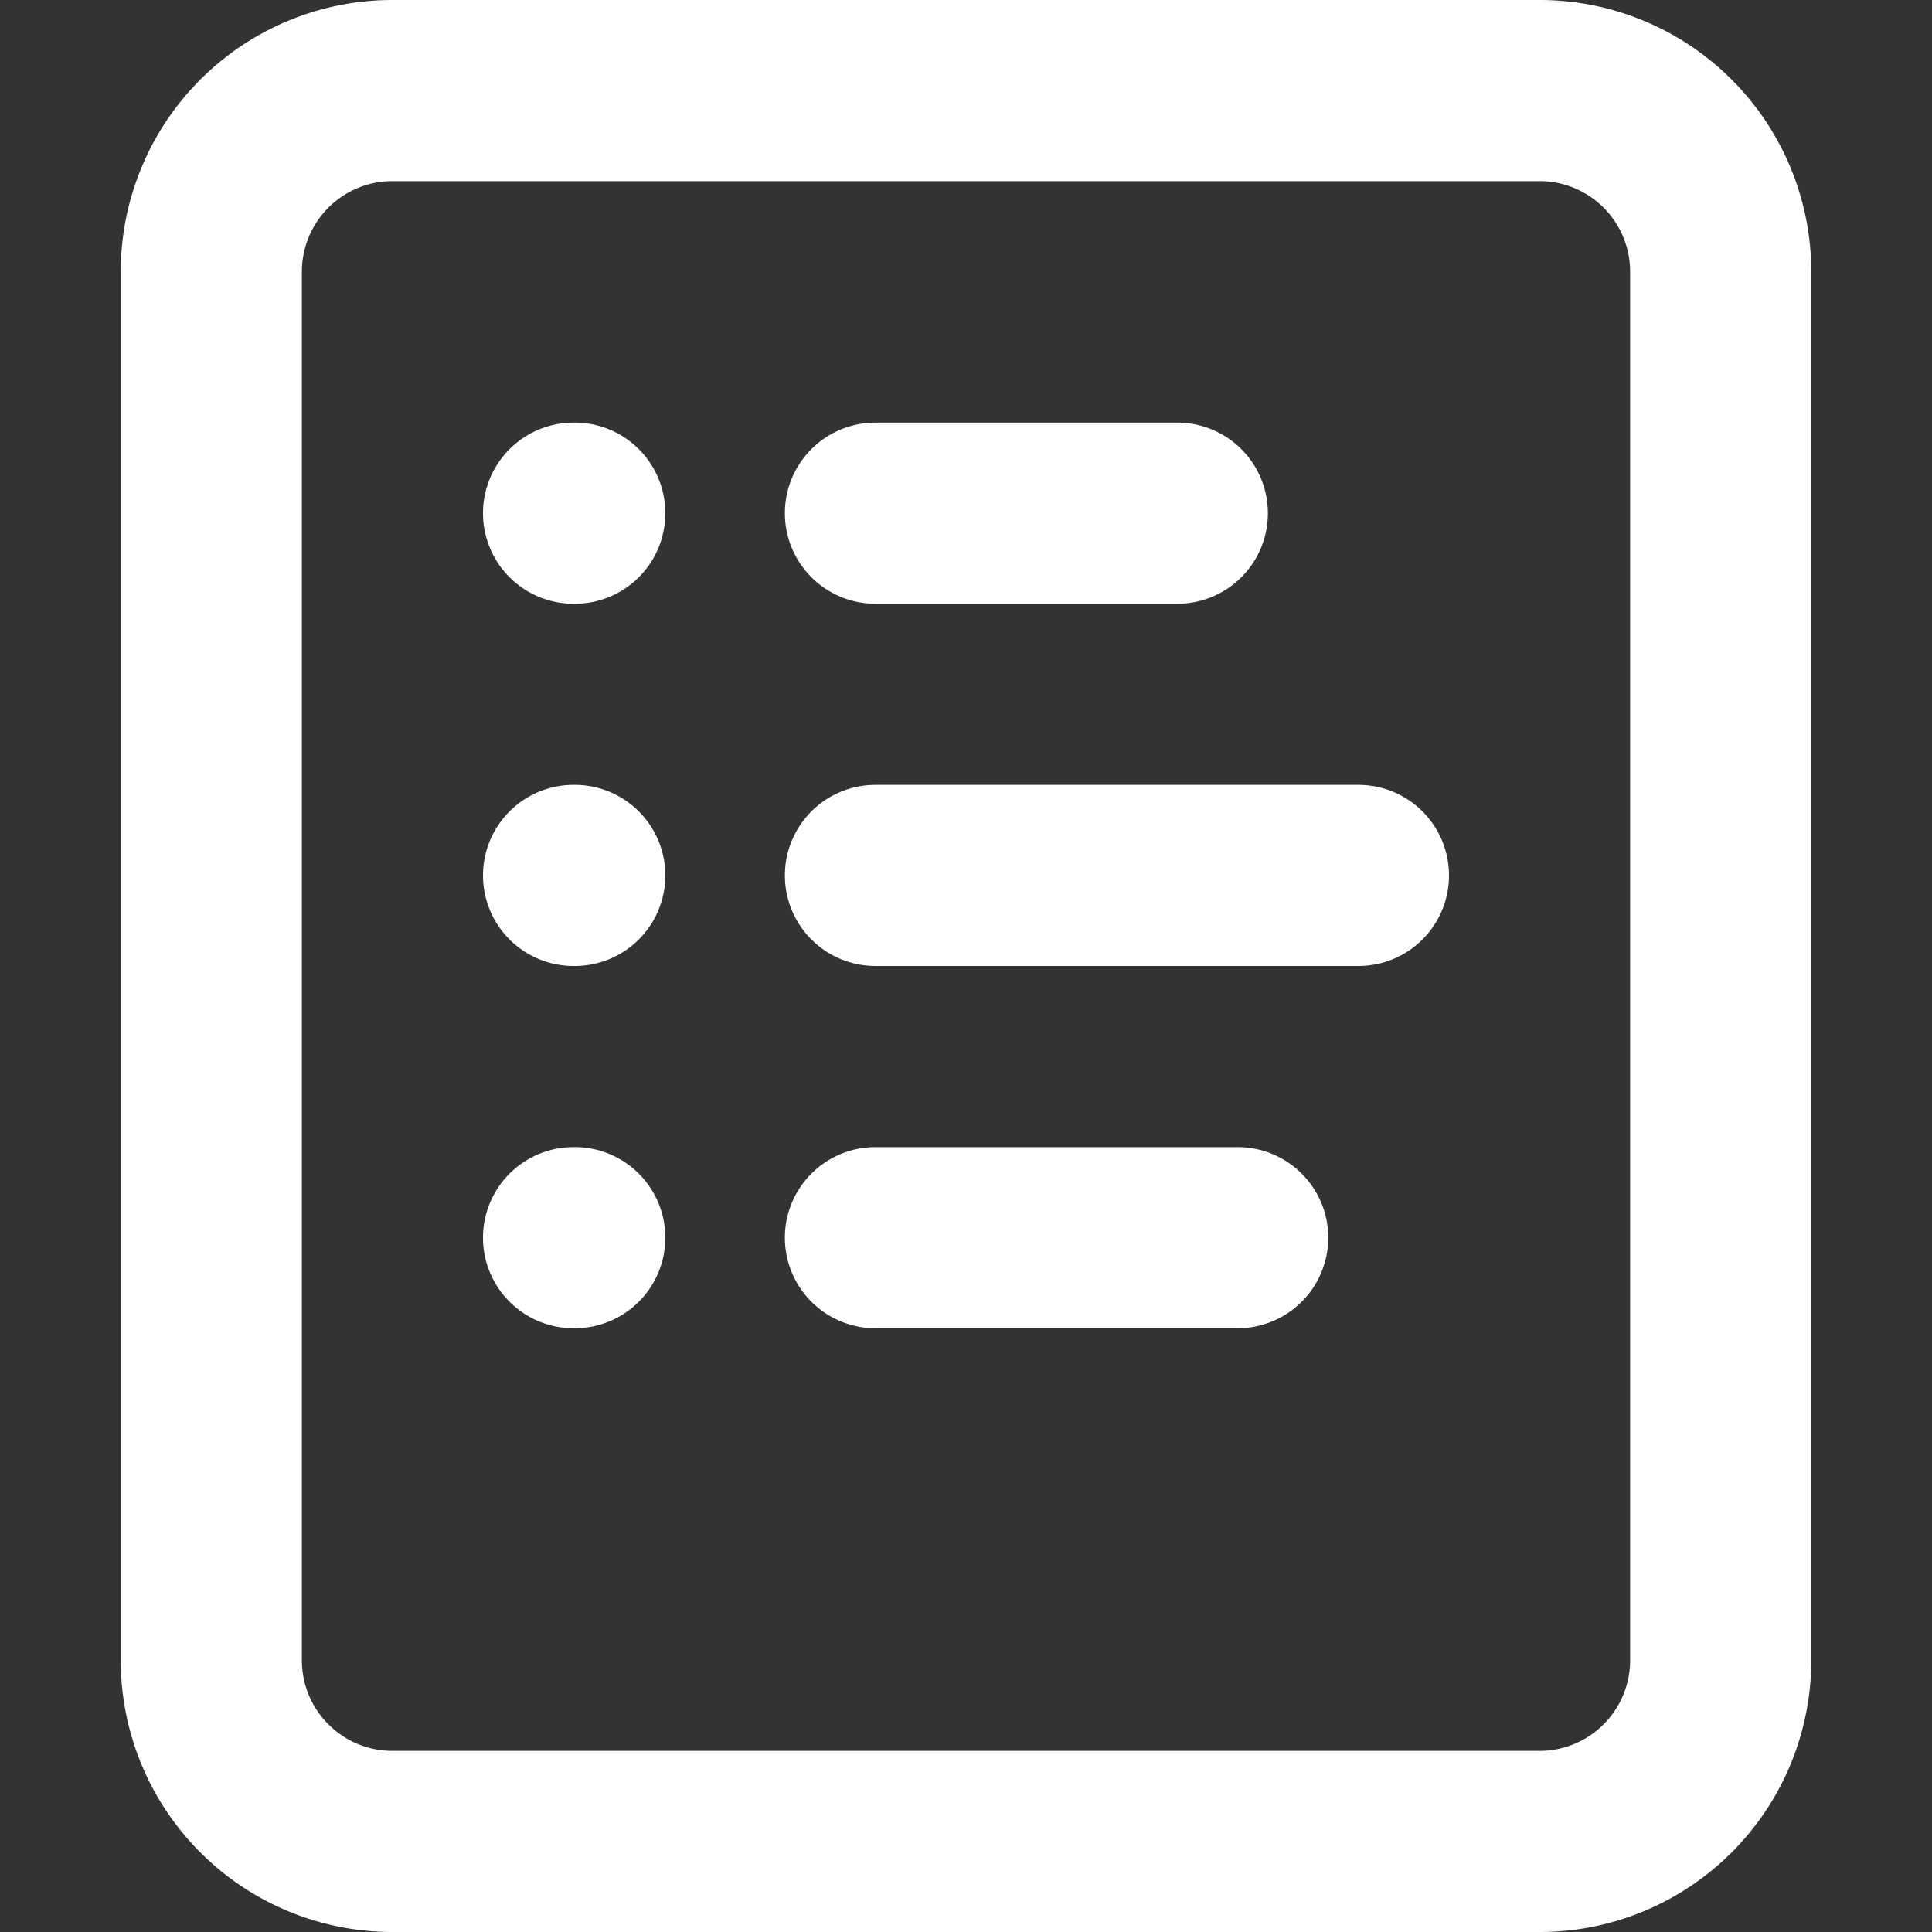 <?xml version="1.0" encoding="UTF-8"?>
<!-- Uploaded to: SVG Repo, www.svgrepo.com, Generator: SVG Repo Mixer Tools -->
<svg xmlns="http://www.w3.org/2000/svg" width="800px" height="800px" viewBox="0 0 16 16" fill="none">
  <rect x="0" y="0" width="16" height="16" fill="#333333" stroke="none"/>
  <g fill="#ffffff">
    <path d="M6.5 7.25a.75.75 0 01.75-.75h4a.75.75 0 010 1.5h-4a.75.75 0 01-.75-.75zM4.75 3.5a.75.75 0 000 1.5h.01a.75.75 0 000-1.5h-.01zM4 7.25a.75.75 0 01.75-.75h.01a.75.75 0 010 1.5h-.01A.75.75 0 014 7.25zM4.75 9.5a.75.75 0 000 1.5h.01a.75.75 0 000-1.5h-.01zM6.5 4.25a.75.75 0 01.75-.75h2.5a.75.75 0 010 1.5h-2.5a.75.75 0 01-.75-.75zM7.25 9.5a.75.75 0 000 1.5h3a.75.75 0 000-1.5h-3z"></path>
    <path fill-rule="evenodd" d="M1 2.25A2.25 2.25 0 013.25 0h9.5A2.25 2.25 0 0115 2.25v11.5A2.25 2.25 0 0112.75 16h-9.5A2.25 2.25 0 011 13.75V2.25zm2.25-.75a.75.75 0 00-.75.75v11.5c0 .414.336.75.75.75h9.5a.75.75 0 00.75-.75V2.25a.75.75 0 00-.75-.75h-9.5z" clip-rule="evenodd"></path>
  </g>
</svg>
